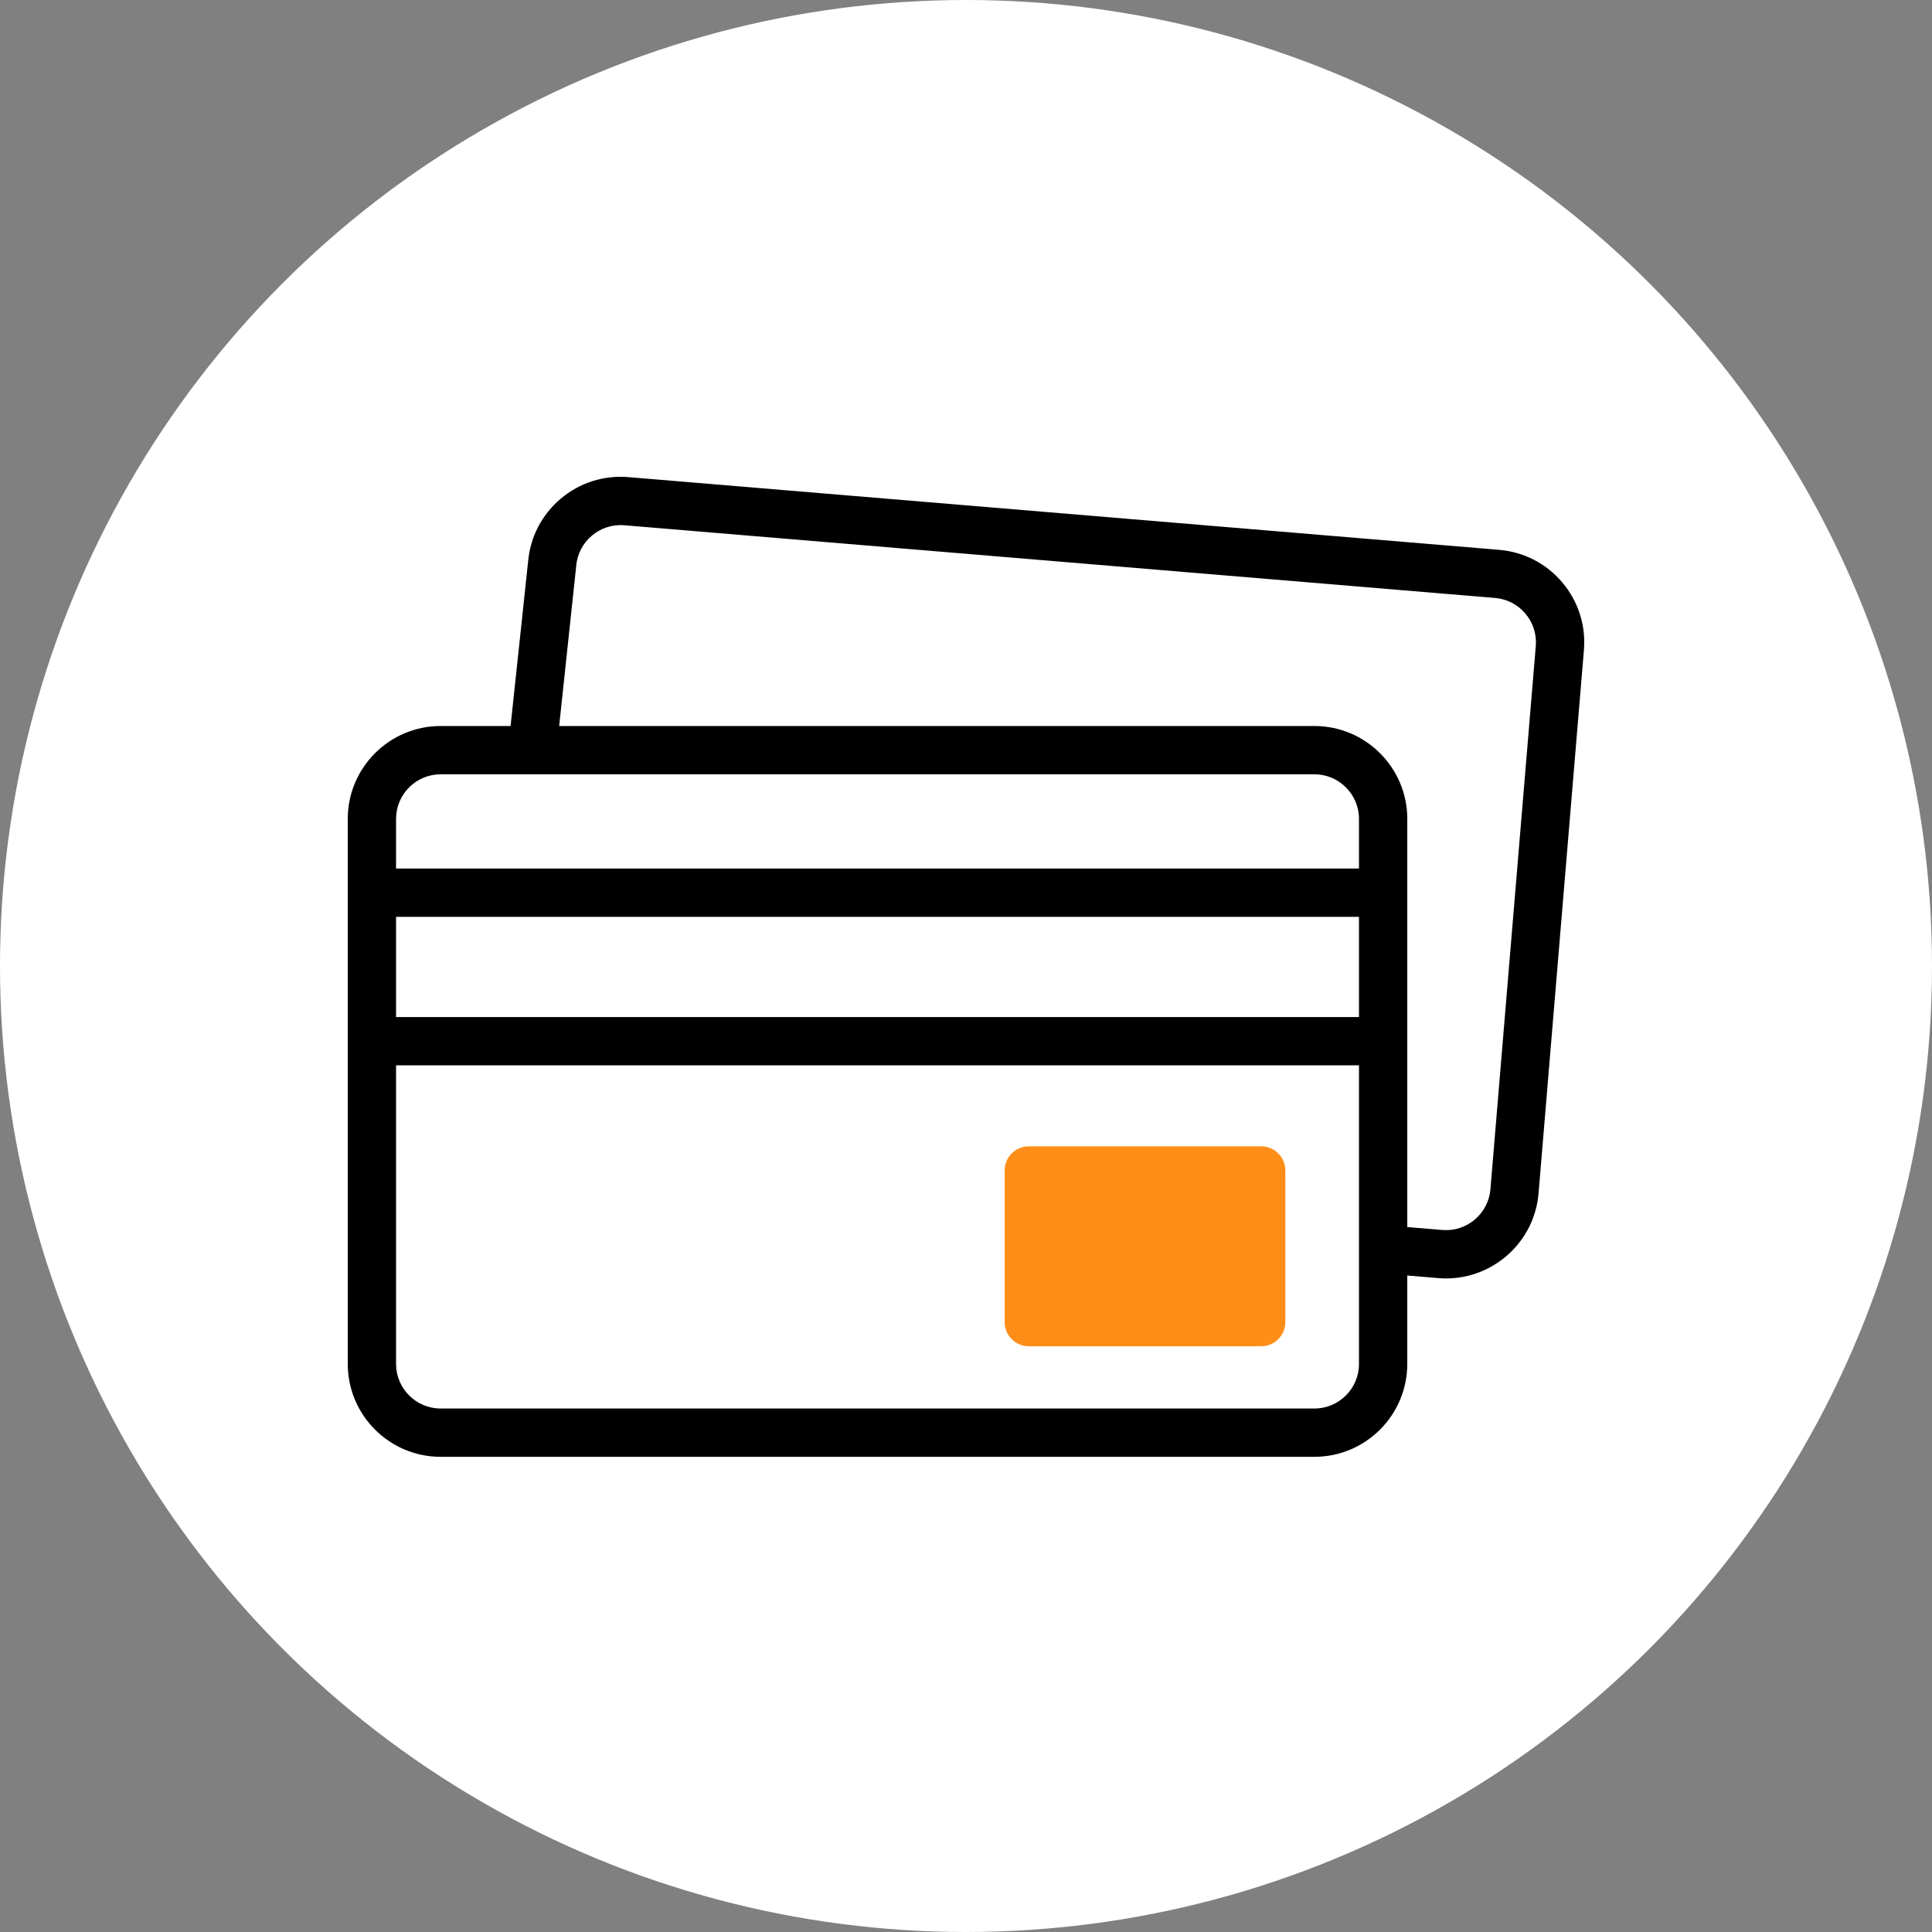 <?xml version="1.0" encoding="UTF-8"?>
<svg width="150px" height="150px" viewBox="0 0 150 150" version="1.1" xmlns="http://www.w3.org/2000/svg" xmlns:xlink="http://www.w3.org/1999/xlink">
    <rect x="0" y="0" width="150" height="150" fill="#808080" stroke="none"/>
    <title>debit-card</title>
    <g id="debit-card" stroke="none" stroke-width="1" fill="none" fill-rule="evenodd">
        <g id="Group-4">
            <circle id="Oval-Copy-4" fill="#FFFFFF" cx="75" cy="75" r="75"></circle>
            <g id="credit-card-(1)" transform="translate(27, 37)">
                <path d="M94.294,8.218 C93.05,6.748 91.309,5.849 89.389,5.689 L21.785,0.044 C19.865,-0.116 17.999,0.481 16.528,1.724 C15.064,2.963 14.167,4.696 14.001,6.606 L12.641,19.367 L7.21,19.367 C3.235,19.367 0,22.601 0,26.577 L0,68.896 C0,72.872 3.235,76.107 7.21,76.107 L75.05,76.107 C79.026,76.107 82.261,72.872 82.261,68.896 L82.261,62.031 L84.668,62.232 C84.871,62.249 85.073,62.258 85.273,62.258 C88.98,62.258 92.14,59.406 92.453,55.647 L95.975,13.475 C96.135,11.555 95.538,9.688 94.294,8.218 Z M7.21,23.117 L75.05,23.117 C76.958,23.117 78.511,24.669 78.511,26.577 L78.511,30.433 L3.75,30.433 L3.75,26.577 C3.75,24.669 5.302,23.117 7.21,23.117 L7.21,23.117 Z M3.75,34.183 L78.511,34.183 L78.511,41.962 L3.75,41.962 L3.75,34.183 Z M75.05,72.357 L7.21,72.357 C5.302,72.357 3.75,70.804 3.75,68.896 L3.75,45.712 L78.511,45.712 L78.511,68.896 C78.511,70.804 76.958,72.357 75.05,72.357 Z M92.238,13.162 L88.716,55.335 C88.558,57.236 86.881,58.655 84.98,58.495 L82.261,58.268 L82.261,26.577 C82.261,22.601 79.026,19.367 75.05,19.367 L16.413,19.367 L17.732,6.984 C17.734,6.97 17.735,6.956 17.736,6.942 C17.895,5.04 19.571,3.622 21.473,3.781 L89.077,9.426 C89.999,9.503 90.835,9.934 91.431,10.64 C92.028,11.346 92.315,12.241 92.238,13.162 Z" id="Shape" fill="#000000" fill-rule="nonzero"></path>
                <path d="M70.92,52 L52.875,52 C51.839,52 51,52.839 51,53.875 L51,65.648 C51,66.683 51.839,67.523 52.875,67.523 L70.92,67.523 C71.956,67.523 72.795,66.683 72.795,65.648 L72.795,53.875 C72.795,52.839 71.956,52 70.92,52 Z M69.045,63.773 L54.75,63.773 L54.75,55.75 L69.045,55.75 L69.045,63.773 Z" id="Shape" fill="#FF8E19" fill-rule="nonzero"></path>
                <rect id="Rectangle" fill="#FF8E19" x="54" y="54" width="16" height="12"></rect>
            </g>
        </g>
    </g>
</svg>